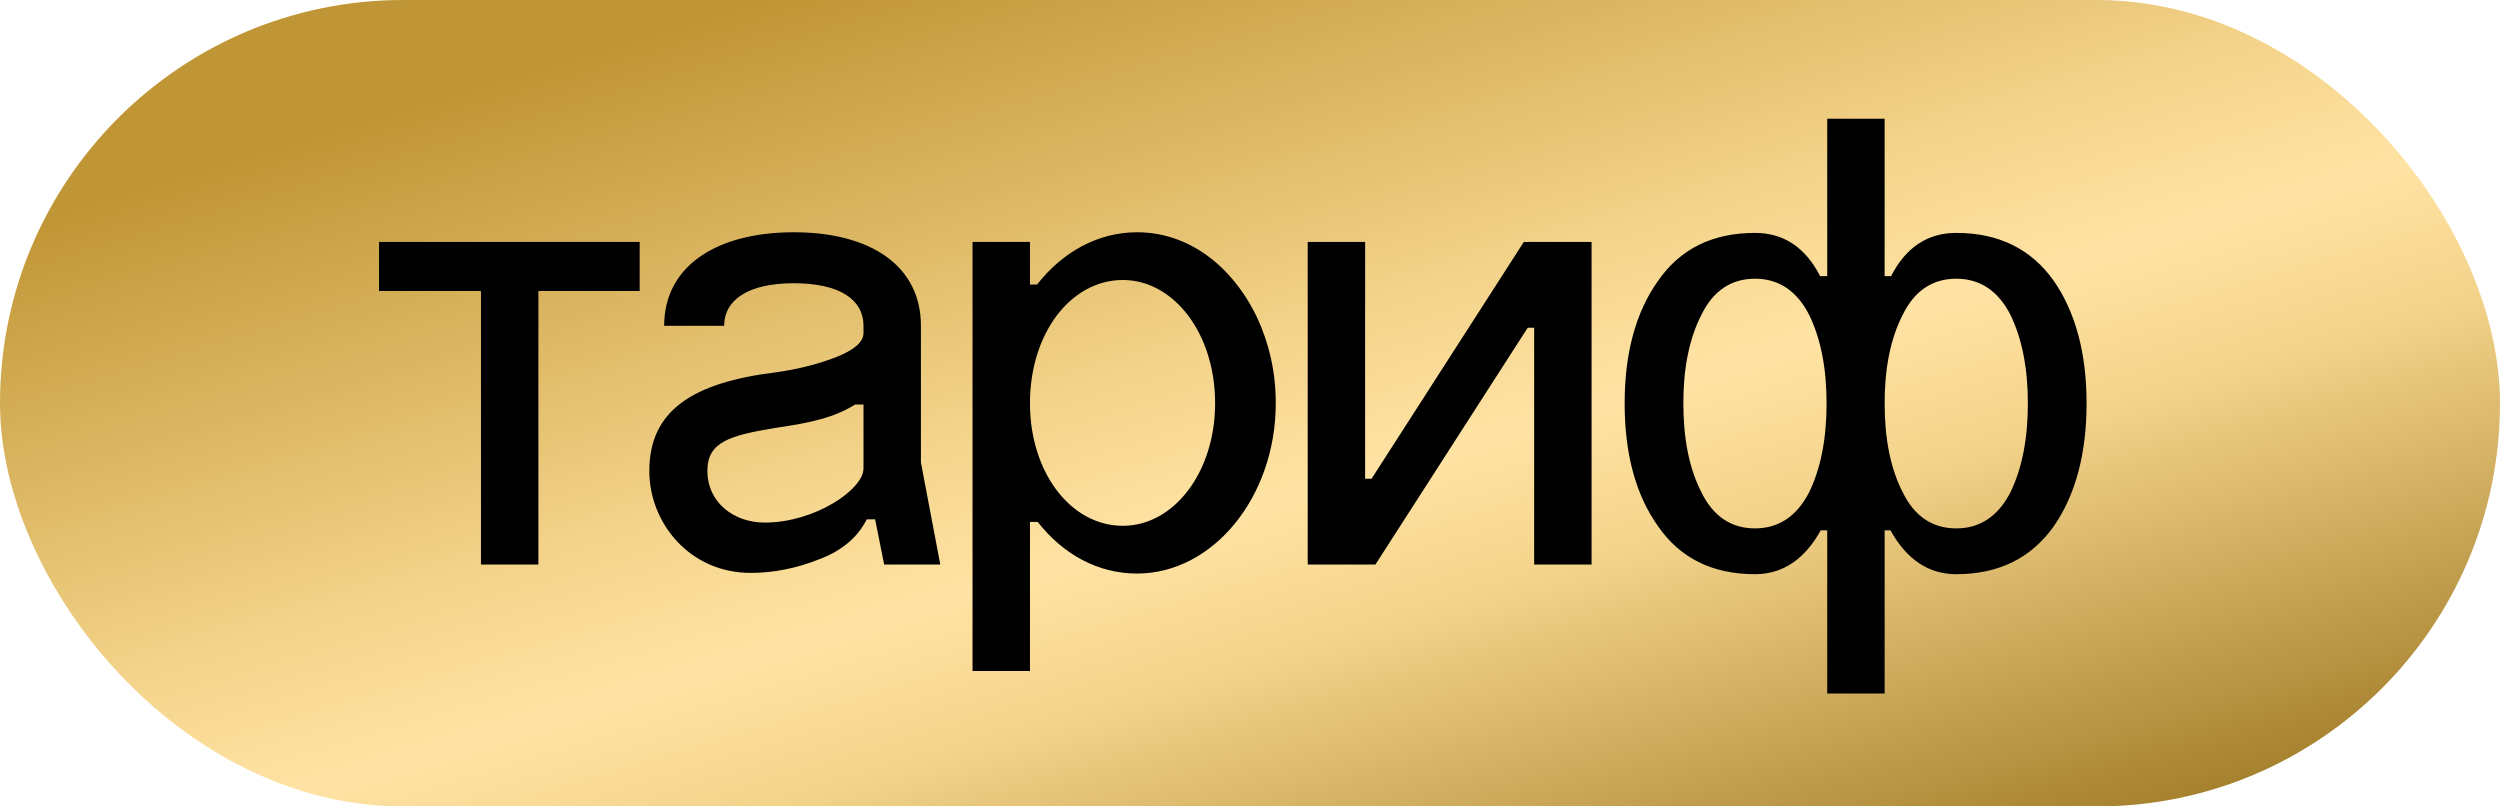 <?xml version="1.0" encoding="UTF-8"?> <svg xmlns="http://www.w3.org/2000/svg" width="62" height="20" viewBox="0 0 62 20" fill="none"><rect width="62" height="20" rx="10" fill="url(#paint0_linear_441_331)"></rect><path d="M11.928 14V7.216H9.4V6H15.864V7.216H13.352V14H11.928ZM21.415 8.256V8.08C21.415 7.44 20.839 7.024 19.687 7.024C18.551 7.024 17.959 7.44 17.959 8.08H16.471C16.471 6.592 17.783 5.76 19.687 5.76C21.591 5.76 22.839 6.592 22.839 8.08V11.472L23.319 14H21.927L21.703 12.88H21.495C21.271 13.328 20.871 13.664 20.311 13.872C19.751 14.096 19.175 14.208 18.615 14.208C17.111 14.208 16.103 12.976 16.103 11.68C16.103 10.192 17.159 9.488 19.255 9.232C19.815 9.152 20.311 9.024 20.759 8.848C21.191 8.672 21.415 8.48 21.415 8.256ZM17.543 11.68C17.543 12.448 18.183 12.96 18.967 12.96C20.199 12.96 21.415 12.144 21.415 11.616V10.032H21.207C20.695 10.352 20.135 10.48 19.255 10.608C18.087 10.8 17.543 10.96 17.543 11.68ZM24.119 6H25.543V7.056H25.719C26.359 6.24 27.239 5.76 28.199 5.76C29.463 5.76 30.551 6.576 31.175 7.872C31.479 8.528 31.639 9.232 31.639 10C31.639 12.32 30.087 14.224 28.199 14.224C27.239 14.224 26.375 13.76 25.735 12.944H25.543V16.64H24.119V6ZM25.543 10C25.543 11.712 26.551 13.04 27.847 13.04C29.111 13.04 30.135 11.712 30.135 10C30.135 8.272 29.111 6.944 27.847 6.944C26.551 6.944 25.543 8.272 25.543 10ZM32.431 14V6H33.855V11.872H34.015L37.791 6H39.471V14H38.047V8.128H37.887L34.111 14H32.431ZM40.291 10C40.291 8.768 40.563 7.744 41.123 6.96C41.667 6.176 42.467 5.776 43.523 5.776C44.227 5.776 44.771 6.128 45.139 6.848H45.315V2.944H46.739V6.848H46.899C47.267 6.128 47.811 5.776 48.515 5.776C49.571 5.776 50.371 6.176 50.931 6.96C51.475 7.744 51.747 8.768 51.747 10C51.747 11.248 51.475 12.272 50.931 13.056C50.371 13.84 49.571 14.24 48.515 14.24C47.827 14.24 47.283 13.872 46.883 13.152H46.739V17.2H45.315V13.152H45.155C44.755 13.872 44.211 14.24 43.523 14.24C42.467 14.24 41.667 13.84 41.123 13.056C40.563 12.272 40.291 11.248 40.291 10ZM41.747 10C41.747 10.88 41.891 11.616 42.195 12.208C42.483 12.8 42.931 13.104 43.523 13.104C44.115 13.104 44.563 12.8 44.867 12.208C45.155 11.616 45.299 10.88 45.299 10C45.299 9.136 45.155 8.4 44.867 7.808C44.563 7.216 44.115 6.912 43.523 6.912C42.931 6.912 42.483 7.216 42.195 7.808C41.891 8.4 41.747 9.136 41.747 10ZM46.739 10C46.739 10.88 46.883 11.616 47.187 12.208C47.475 12.8 47.923 13.104 48.515 13.104C49.107 13.104 49.555 12.8 49.859 12.208C50.147 11.616 50.291 10.88 50.291 10C50.291 9.136 50.147 8.4 49.859 7.808C49.555 7.216 49.107 6.912 48.515 6.912C47.923 6.912 47.475 7.216 47.187 7.808C46.883 8.4 46.739 9.136 46.739 10Z" fill="black"></path><defs><linearGradient id="paint0_linear_441_331" x1="30.044" y1="-3.291" x2="38.581" y2="25.232" gradientUnits="userSpaceOnUse"><stop stop-color="#C09535"></stop><stop offset="0.391" stop-color="#F4D48B"></stop><stop offset="0.521" stop-color="#FFE3A4"></stop><stop offset="0.641" stop-color="#F4D48B"></stop><stop offset="1" stop-color="#A07B27"></stop></linearGradient></defs></svg> 